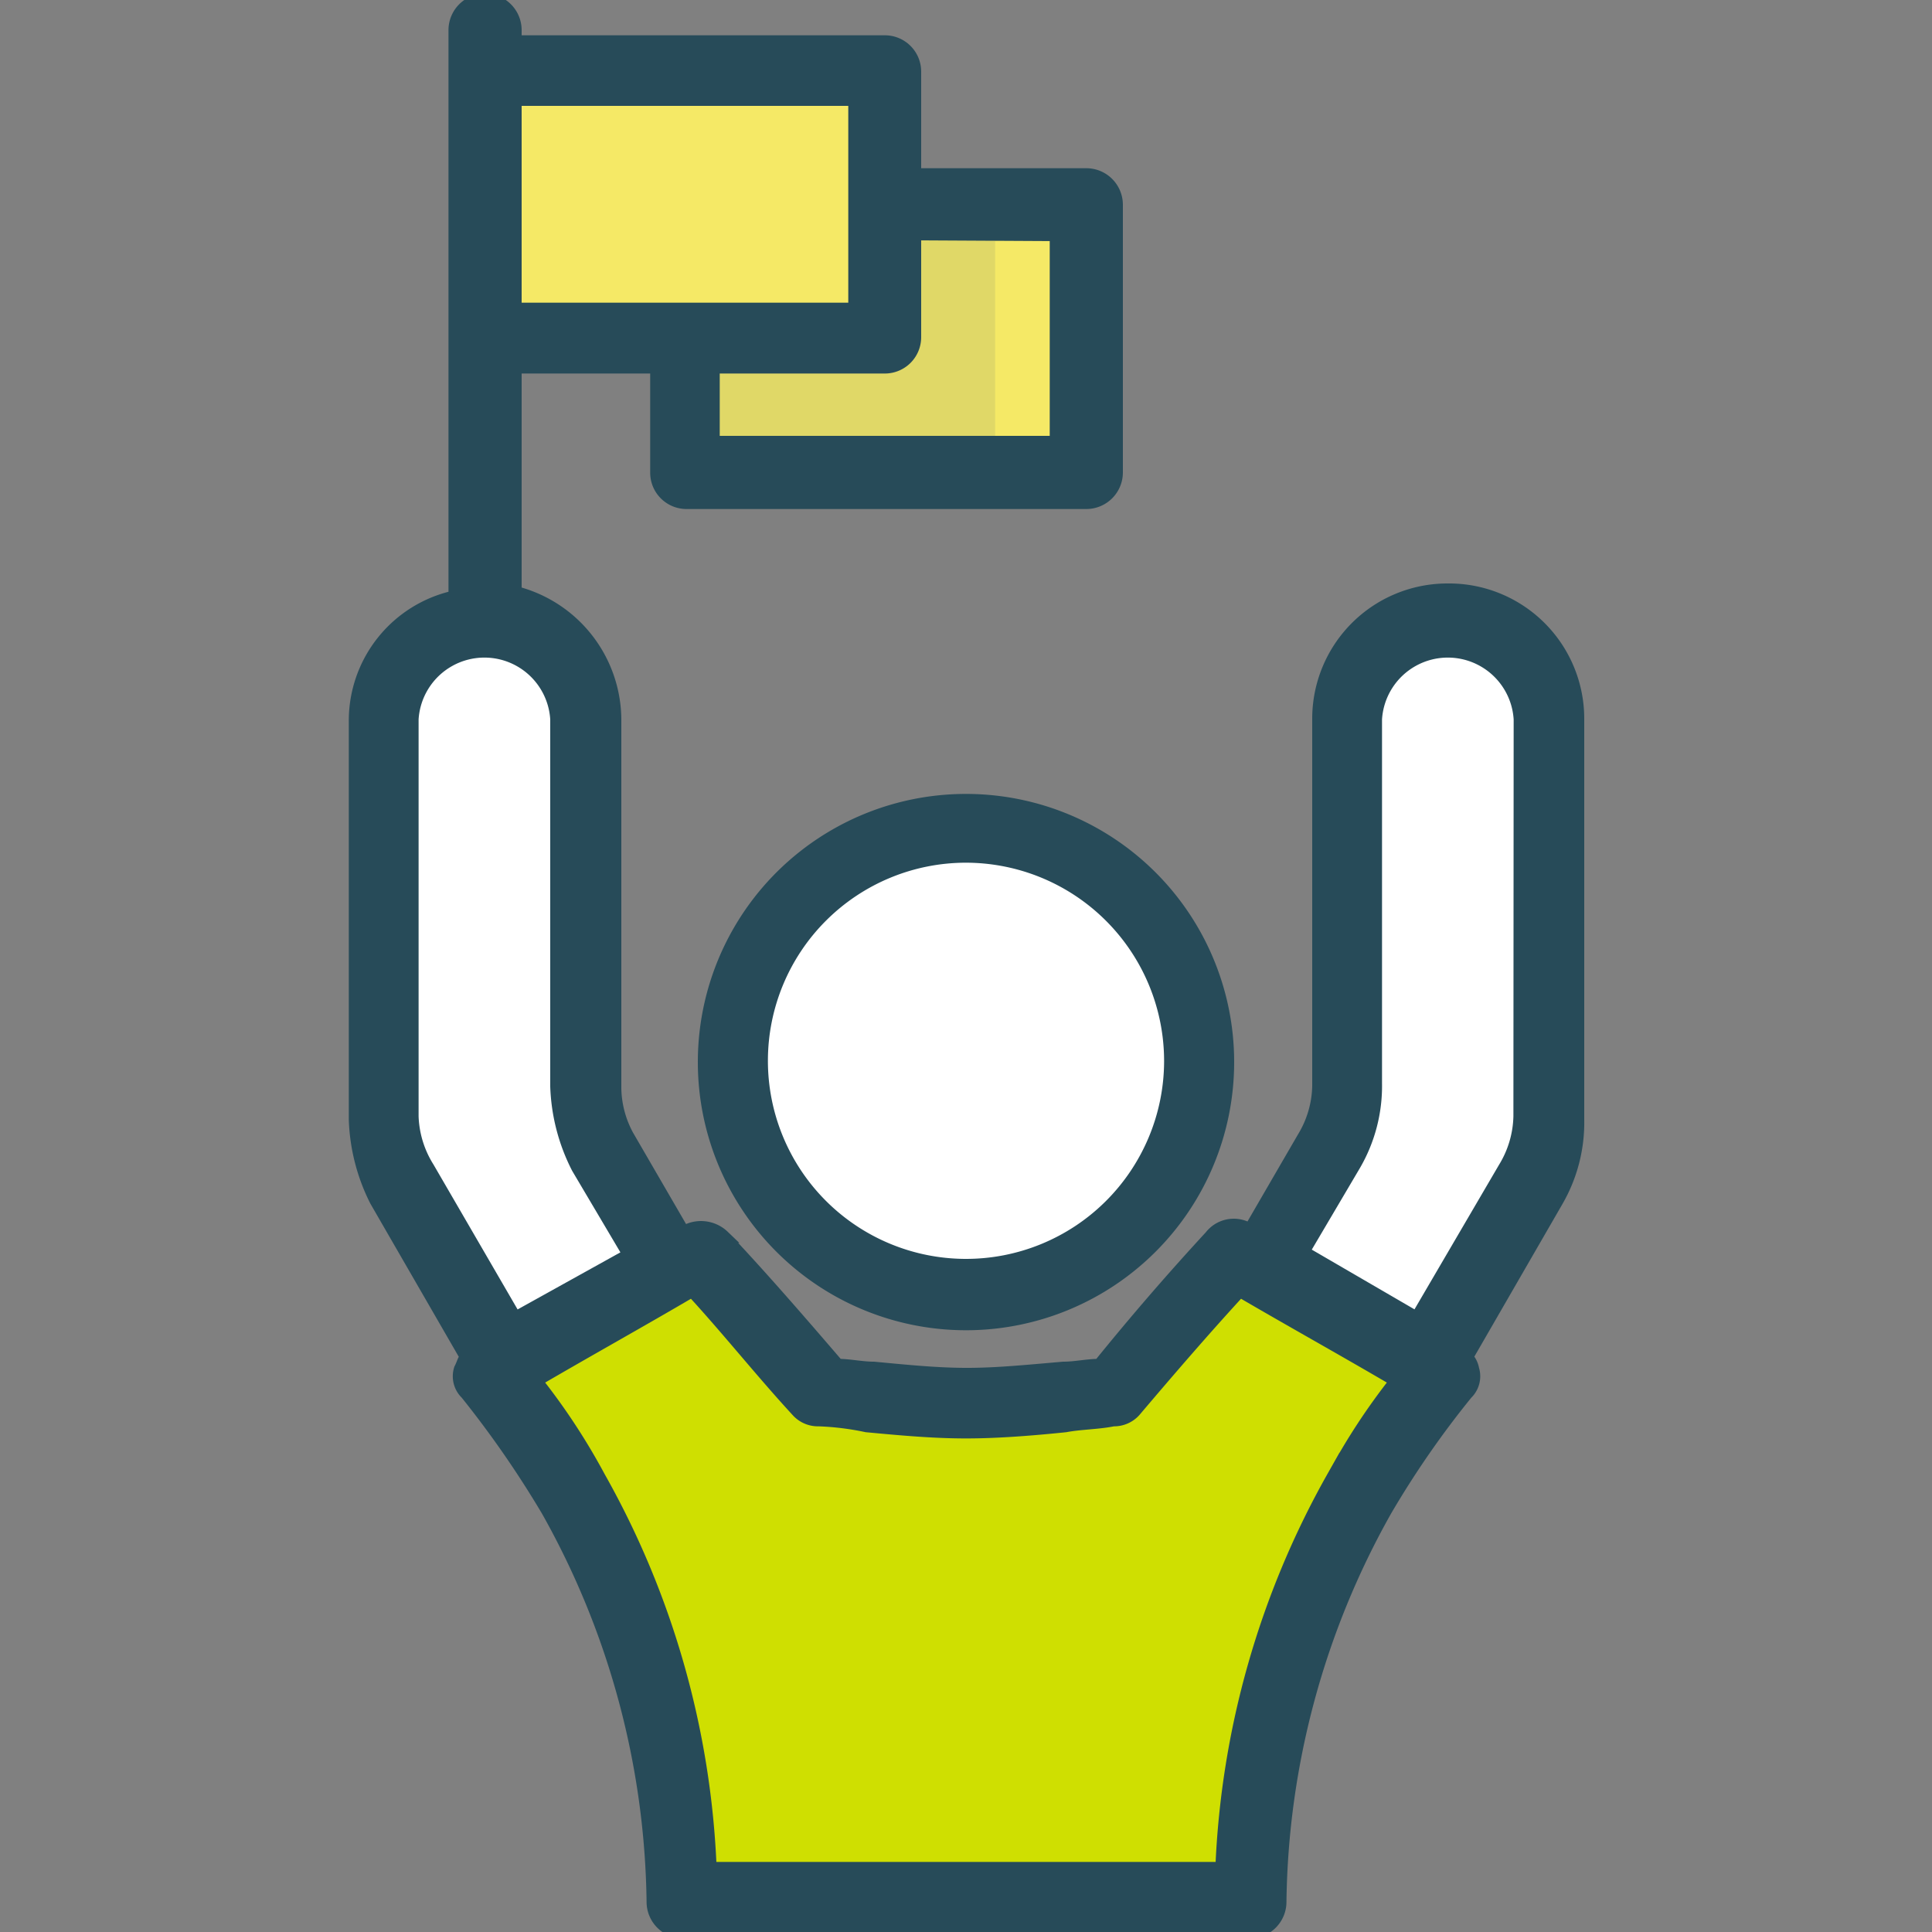 <svg id="Layer_1" data-name="Layer 1" xmlns="http://www.w3.org/2000/svg" viewBox="0 0 75 75">
  <rect x="0" y="0" width="75" height="75" fill="#808080" stroke="none"/>
  <defs>
    <style>
      .cls-1{fill:#fff}.cls-2{fill:#f5e966}.cls-5{fill:#274b59;stroke:#274b59;stroke-miterlimit:10;stroke-width:.5px}
    </style>
  </defs>
  <path class="cls-1" d="M25.67 49.18l-2.84-5.93V27.58s-.54-3.41-3.77-3.41S14.83 28 14.83 28v16.75l4.67 7.75zM49.33 49.18l2.84-5.93V27.58s.54-3.41 3.77-3.41S60.17 28 60.17 28v16.75L55.5 52.5z"/>
  <circle class="cls-1" cx="37.5" cy="41.53" r="8.99"/>
  <path class="cls-2" d="M19.06 2.83h15.88v10.31H19.06z"/>
  <path class="cls-2" d="M27 7.99h15.88V18.3H27z"/>
  <path fill="#e0d867" d="M38.63 7.99h-4.28l-.18 5.15h-7.59v4.91h12.05V7.99z"/>
  <path d="M26.83 73.83h21.59s.83-12.91 7.33-20.58l-8.09-4.58-4.83 5.5L31.92 54l-5.09-4.82-7.33 4.15s7.5 11.92 7.33 20.5z" fill="#cfdf01"/>
  <path class="cls-5" d="M27.34 41.24A10.16 10.16 0 1 0 37.5 31.07a10.16 10.16 0 0 0-10.16 10.17zm18.1 0a7.94 7.94 0 1 1-7.94-8 7.95 7.95 0 0 1 7.94 8z"/>
  <path class="cls-5" d="M56.19 22.9a5 5 0 0 0-5 5v14.27a4 4 0 0 1-.59 2l-2.1 3.62a.12.12 0 0 1-.12-.12A1.13 1.13 0 0 0 47 48a101.73 101.73 0 0 0-4.32 5c-.47 0-.93.11-1.4.11-1.4.12-2.57.24-3.74.24s-2.34-.12-3.62-.24c-.47 0-.94-.11-1.4-.11-1.41-1.64-2.92-3.39-4.44-5a1.25 1.25 0 0 0-1.4-.23.12.12 0 0 0-.12.12l-2.1-3.62a4 4 0 0 1-.59-2V27.92A5.12 5.12 0 0 0 20 23v-8.75h5.49v4.09a1.16 1.16 0 0 0 1.17 1.17h15.51a1.17 1.17 0 0 0 1.17-1.17V7.94a1.17 1.17 0 0 0-1.17-1.16h-6.66v-4a1.16 1.16 0 0 0-1.16-1.16H20v-.45a1.17 1.17 0 0 0-2.34 0v22A4.92 4.92 0 0 0 13.79 28v15.46a7.51 7.51 0 0 0 .81 3.15l3.51 6.08c-.12.11-.12.23-.24.46a.92.92 0 0 0 .24.94 39.32 39.32 0 0 1 3.15 4.55 31.75 31.75 0 0 1 4.09 15.19A1.17 1.17 0 0 0 26.52 75h22a1.17 1.17 0 0 0 1.17-1.17 31.75 31.75 0 0 1 4.09-15.19 36.21 36.21 0 0 1 3.15-4.55.92.92 0 0 0 .24-.94.86.86 0 0 0-.24-.46l3.51-6.08a6.07 6.07 0 0 0 .81-3.15V27.92a5 5 0 0 0-5.06-5.02zM41 9.11v8.06H27.69v-2.92h6.66a1.16 1.16 0 0 0 1.16-1.17v-4zm-7.82-5.25V12H20V3.86zM16 43.34V27.92a2.81 2.81 0 0 1 5.61 0v14.25a7.45 7.45 0 0 0 .82 3.16l2 3.38L20 51.17l-3.39-5.84a4 4 0 0 1-.61-1.99zm35.75 14a33.65 33.65 0 0 0-4.32 15.19H27.57a33.65 33.65 0 0 0-4.32-15.19 25.12 25.12 0 0 0-2.46-3.74c2-1.17 4.09-2.33 6.08-3.5 1.4 1.52 2.69 3.15 4.09 4.67a1.07 1.07 0 0 0 .82.35 10.75 10.75 0 0 1 1.86.23c1.29.12 2.57.24 3.86.24s2.69-.12 3.86-.24c.58-.11 1.28-.11 1.86-.23a1.07 1.07 0 0 0 .82-.35c1.29-1.52 2.69-3.15 4.09-4.67 2 1.17 4.09 2.33 6.08 3.5a25.12 25.12 0 0 0-2.46 3.76zm7.25-14a4 4 0 0 1-.59 2L55 51.17l-4.42-2.57 2-3.39a6.08 6.08 0 0 0 .82-3.15V27.92a2.81 2.81 0 0 1 5.61 0z"/>
</svg>

